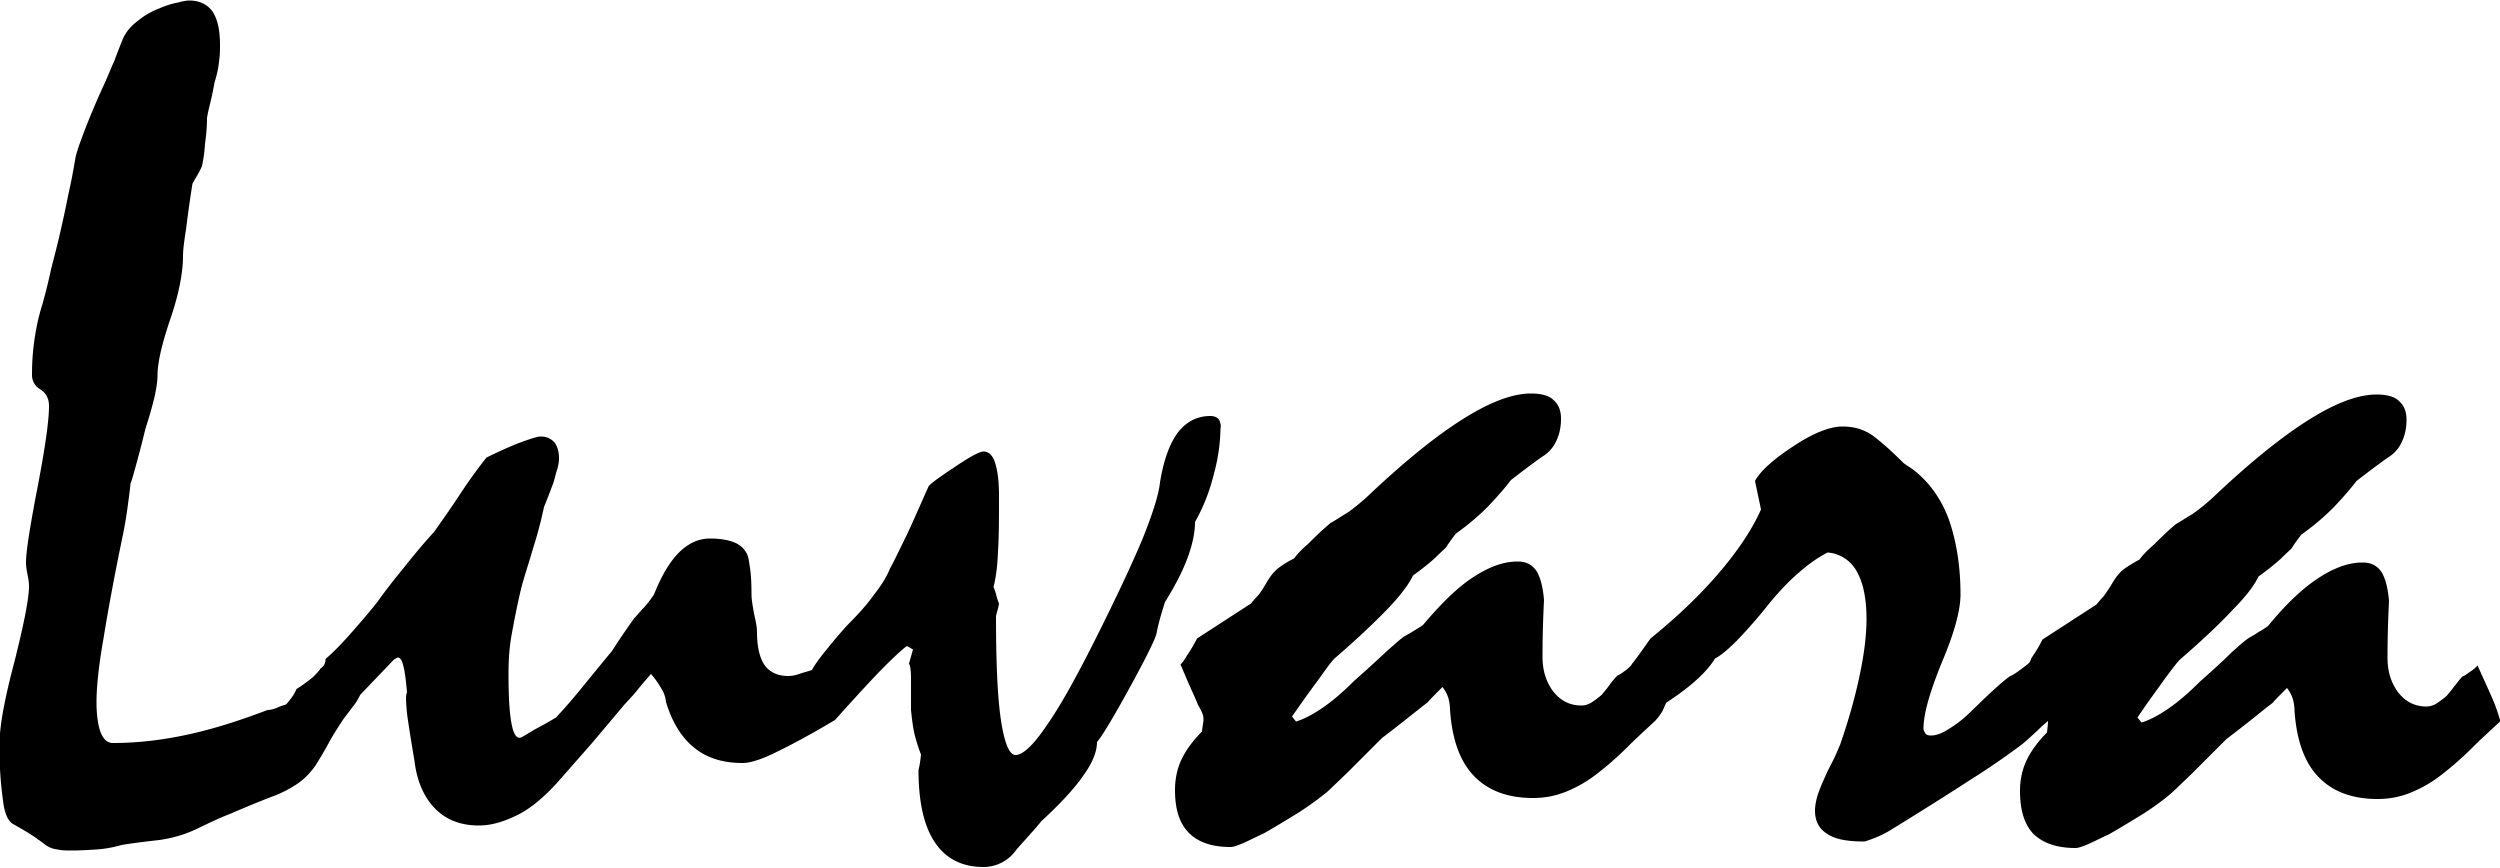 <svg data-name="Capa 1" xmlns="http://www.w3.org/2000/svg" viewBox="0 0 50 17.35"><path d="M24.41 8.51c0 .31-.04.63-.13.96-.08.33-.2.65-.38.97q0 .315-.15.72c-.1.27-.25.56-.45.88-.07.22-.13.42-.17.63-.02.1-.2.47-.54 1.09s-.56.98-.65 1.08c0 .19-.09.42-.28.68-.18.26-.46.56-.83.9-.08.1-.17.2-.25.29l-.25.28a.8.8 0 0 1-.66.35c-.42 0-.75-.16-.97-.49-.22-.32-.33-.81-.33-1.45.03-.12.04-.22.05-.31-.04-.1-.08-.22-.12-.37s-.06-.33-.08-.52v-.61c0-.16-.01-.27-.04-.32l.08-.28-.12-.07c-.05.03-.2.16-.44.4s-.57.6-1 1.08c-.47.28-.86.49-1.17.64-.3.15-.53.22-.68.22-.39 0-.72-.1-.97-.31-.25-.2-.44-.51-.56-.91a.6.6 0 0 0-.1-.28c-.05-.09-.12-.19-.2-.28-.07.08-.15.17-.24.28-.09.12-.19.22-.29.33l-.64.76-.65.74c-.28.32-.56.56-.83.7-.28.14-.54.22-.79.22q-.54 0-.87-.33c-.22-.22-.37-.54-.42-.96-.07-.41-.12-.73-.15-.95-.02-.23-.03-.37 0-.42-.02-.23-.04-.4-.07-.52s-.06-.18-.12-.18l-.07.04-.67.7c-.03.05-.06.12-.12.2l-.22.29c-.1.15-.19.29-.28.45-.08.15-.18.32-.28.48-.1.14-.22.27-.37.37s-.32.19-.52.26c-.28.11-.55.22-.8.33-.26.1-.48.21-.69.31-.23.11-.47.18-.74.22-.27.03-.52.06-.76.1-.17.05-.35.08-.51.09-.17.01-.33.02-.47.02-.12 0-.22 0-.29-.02a.5.5 0 0 1-.2-.06c-.07-.04-.13-.1-.2-.14-.06-.05-.13-.09-.19-.13-.13-.08-.24-.14-.31-.18-.1-.06-.17-.21-.2-.47a7.6 7.6 0 0 1-.07-1.13q0-.525.3-1.65c.19-.76.29-1.26.29-1.51 0-.06-.01-.13-.03-.23q-.03-.15-.03-.24c0-.22.08-.72.23-1.5s.23-1.33.23-1.63c0-.15-.06-.26-.17-.33a.33.33 0 0 1-.17-.3c0-.19.01-.4.04-.63s.08-.5.17-.78c.06-.22.12-.45.17-.69.06-.24.12-.46.17-.68.06-.26.12-.53.17-.79.06-.26.11-.53.15-.77.04-.17.12-.38.22-.64.1-.25.22-.54.37-.86.07-.16.13-.31.19-.44.05-.14.11-.29.17-.44.06-.13.15-.24.28-.34.12-.1.26-.19.44-.26.14-.06.27-.1.38-.12.11-.03.19-.04.22-.04.21 0 .37.08.47.22.1.15.15.37.15.67 0 .1 0 .2-.02.33q-.015.18-.09.42c-.03.17-.06.31-.09.43s-.05.21-.06.28c0 .19-.02.37-.04.52-.01.16-.03.3-.06.44-.04.1-.11.21-.19.35-.06.37-.1.68-.13.92-.04.25-.06.42-.06.53 0 .33-.08.75-.25 1.25s-.26.88-.26 1.14c0 .11-.02.25-.06.43q-.06.255-.18.63c-.08.33-.15.59-.2.77s-.08.29-.1.33c-.01.12-.03.26-.05.41-.02.16-.05.35-.09.56-.18.86-.31 1.57-.4 2.13-.1.56-.14.99-.14 1.27 0 .26.03.46.08.6.06.15.14.22.25.22.49 0 1-.06 1.5-.17.51-.11 1.04-.28 1.59-.49.06 0 .12-.02.18-.04.06-.03.12-.05.19-.07.1-.11.17-.21.21-.31.1-.06.19-.13.27-.19s.14-.13.2-.2v-.01c.03-.02.06-.05.08-.08q.03-.045.03-.12.195-.165.45-.45c.17-.19.37-.42.58-.68.17-.24.35-.47.54-.7.19-.24.38-.47.6-.71.17-.24.34-.48.51-.74q.255-.39.54-.75c.31-.15.56-.26.73-.32s.29-.1.35-.1c.12 0 .21.04.28.12.06.08.09.18.09.32 0 .05-.01.12-.03.2-.03.08-.05.18-.08.28-.06.16-.12.32-.19.49-.06.28-.13.55-.22.83-.08.28-.17.54-.24.81-.08.34-.14.65-.19.93s-.06.54-.06.78c0 .44.02.77.06.98s.1.31.19.28c.08-.04.17-.1.29-.17.12-.06.26-.14.41-.23.14-.15.3-.33.48-.55s.39-.48.64-.78c.14-.22.29-.44.44-.65.06-.06.12-.14.2-.22.08-.09.14-.17.2-.26.15-.38.32-.66.5-.84.19-.19.4-.28.62-.28.2 0 .37.03.49.08s.2.13.25.23c.03.06.04.15.06.28s.03.31.03.53c0 .09.02.21.05.38.04.17.06.29.06.37q0 .435.15.66c.1.14.26.22.47.22.06 0 .14-.01.22-.04.09-.03.17-.05.26-.08.03-.06.1-.17.22-.32s.28-.35.49-.58c.22-.22.4-.42.54-.62.15-.19.25-.36.31-.51.1-.18.2-.4.34-.68.13-.28.27-.6.43-.96.02-.04.19-.17.51-.38.31-.21.51-.32.59-.32.1 0 .18.07.23.22s.08.37.08.67c0 .44 0 .81-.02 1.1q-.015.435-.09.72c.02.04.03.08.05.14.01.05.03.12.06.19-.01.08-.04.16-.06.25 0 .93.03 1.63.1 2.09s.17.69.29.69q.225 0 .63-.6c.28-.4.61-1 1.01-1.8q.585-1.17.9-1.92c.2-.5.32-.87.35-1.13.07-.44.19-.77.35-.99.17-.22.38-.34.66-.34.08 0 .13.03.16.06.03.04.05.11.05.2ZM50 14.43c-.18.17-.36.33-.54.51s-.37.35-.56.5c-.23.19-.46.32-.68.41s-.44.13-.67.13c-.51 0-.9-.15-1.18-.44s-.44-.73-.48-1.33c0-.07-.01-.14-.03-.22a.7.7 0 0 0-.12-.23l-.13.13c-.04.04-.1.1-.16.17-.11.08-.23.18-.38.3q-.225.18-.54.42l-.7.7c-.19.18-.32.31-.4.38-.15.13-.34.27-.54.4-.21.13-.44.27-.7.42-.17.08-.31.15-.42.2-.12.05-.2.08-.26.08-.38 0-.65-.1-.84-.28-.18-.19-.27-.47-.27-.86 0-.21.04-.42.13-.61s.23-.38.41-.56c.01-.1.02-.17.02-.23-.06.05-.14.12-.22.2-.09.08-.2.19-.33.29-.27.2-.61.44-1.04.71-.43.28-.94.6-1.54.97q-.24.15-.54.24c-.33 0-.58-.04-.74-.15-.17-.1-.25-.26-.25-.47 0-.09.02-.19.05-.3.04-.12.09-.24.15-.37.04-.1.1-.21.15-.31.06-.11.1-.22.15-.33q.255-.735.39-1.38c.09-.42.14-.8.14-1.14 0-.42-.07-.74-.2-.96a.72.72 0 0 0-.58-.37c-.17.09-.37.22-.57.4-.2.17-.41.39-.62.65-.23.29-.44.52-.61.7-.18.18-.33.31-.45.37-.07.12-.19.26-.34.4q-.24.225-.63.48c-.02.03-.04.08-.07.15q-.045.09-.15.21c-.18.17-.36.33-.54.51s-.37.35-.56.5c-.23.19-.46.32-.68.41s-.44.13-.67.13c-.51 0-.9-.15-1.18-.44s-.44-.73-.48-1.33c0-.07-.01-.14-.03-.22a.7.7 0 0 0-.12-.23l-.13.13c-.04.04-.1.1-.16.17-.1.08-.23.18-.38.3q-.225.18-.54.42l-.7.7c-.19.18-.32.31-.4.38-.16.13-.35.27-.55.4-.21.13-.44.27-.7.42-.17.08-.31.15-.42.2-.12.05-.2.08-.26.08-.38 0-.65-.1-.83-.28-.19-.19-.28-.47-.28-.86 0-.21.04-.42.13-.61s.23-.38.41-.56c.01-.11.03-.19.03-.25 0-.04-.01-.08-.03-.13-.02-.04-.04-.09-.08-.15-.04-.11-.1-.23-.16-.37-.06-.13-.12-.28-.19-.44.03-.03.08-.09.13-.18.06-.09.13-.2.2-.34l1.08-.7s.08-.1.14-.16c.06-.07.12-.17.19-.29.06-.1.13-.19.22-.26s.19-.13.31-.19c.06-.08.15-.18.28-.29.12-.12.26-.26.45-.42.08-.04.19-.12.33-.2.13-.09.28-.21.44-.36.72-.68 1.34-1.18 1.88-1.52s.99-.51 1.36-.51c.2 0 .36.04.45.13.1.09.15.21.15.37 0 .17-.03.31-.09.44a.7.7 0 0 1-.28.32c-.2.14-.41.3-.63.47-.13.17-.28.34-.46.53-.19.19-.4.37-.64.54-.08.1-.15.2-.2.28-.04.04-.12.11-.22.21-.11.1-.26.22-.44.35-.08.17-.25.4-.51.67-.27.28-.62.61-1.06.99-.06.06-.15.18-.29.38-.15.2-.33.45-.56.78l.08.1c.17-.05.35-.15.54-.28s.4-.31.62-.53q.405-.36.66-.6c.17-.15.29-.26.36-.3.05-.03.11-.06.17-.1.05-.03.12-.07.19-.12.37-.44.7-.76 1.01-.96.32-.21.61-.31.88-.31.17 0 .29.06.38.19.08.13.13.33.15.58-.02.4-.03.77-.03 1.13 0 .26.06.48.2.68.15.2.34.3.58.3.07 0 .13-.02.2-.06.06-.04.13-.09.2-.15.06-.07.11-.13.16-.2s.1-.13.16-.19c.03-.01.08-.04.13-.08.05-.03.1-.08.15-.13v-.01c.13-.16.25-.34.38-.52.58-.47 1.04-.92 1.41-1.36s.63-.84.8-1.22l-.12-.57c.1-.19.36-.43.76-.69.4-.27.74-.4.99-.4.27 0 .49.08.68.24.19.15.37.32.54.49.08.06.15.1.19.13.31.24.55.56.71.98.15.42.24.93.24 1.52 0 .31-.12.76-.37 1.35-.24.59-.37 1.03-.37 1.33 0 .04.02.07.04.1s.06.04.11.04c.1 0 .22-.04.37-.14.15-.09.3-.21.46-.37.42-.41.67-.63.76-.68.09-.04.19-.12.31-.21s.07-.1.13-.18c.06-.09.13-.2.2-.34l1.08-.7s.08-.1.14-.16c.05-.07.12-.17.19-.29.06-.1.13-.19.22-.26.1-.07.2-.13.31-.19.06-.08.15-.18.28-.29.12-.12.26-.26.45-.42.08-.04.19-.12.33-.2.13-.09.28-.21.44-.36.72-.68 1.34-1.18 1.88-1.52s.99-.51 1.36-.51c.2 0 .36.04.45.13.1.09.15.21.15.37 0 .17-.03.31-.09.44a.7.7 0 0 1-.28.32c-.2.14-.41.3-.63.47-.13.17-.28.34-.46.53-.19.19-.4.37-.64.54-.08.1-.15.2-.2.28-.04.04-.12.11-.22.21-.11.1-.26.22-.44.35-.08.17-.25.4-.52.67q-.39.42-1.05.99c-.06.06-.15.18-.3.38-.14.2-.33.45-.55.78l.08.1c.17-.05.35-.15.54-.28s.4-.31.62-.53c.27-.24.49-.44.65-.6.17-.15.29-.26.37-.3.05-.03.11-.06.16-.1.06-.03.12-.07.19-.12.36-.44.7-.76 1.01-.96.32-.21.61-.31.88-.31.17 0 .29.06.38.19.08.13.13.33.15.58-.02.4-.03.77-.03 1.13 0 .26.06.48.2.68.15.2.34.3.58.3.07 0 .13-.02.2-.06.06-.04.13-.09.2-.15.06-.07.11-.13.16-.2.05-.06.1-.13.16-.19.03-.01.08-.04.13-.08.06-.04.12-.08.17-.14.11.24.2.44.28.62s.13.33.17.47Z"/></svg>